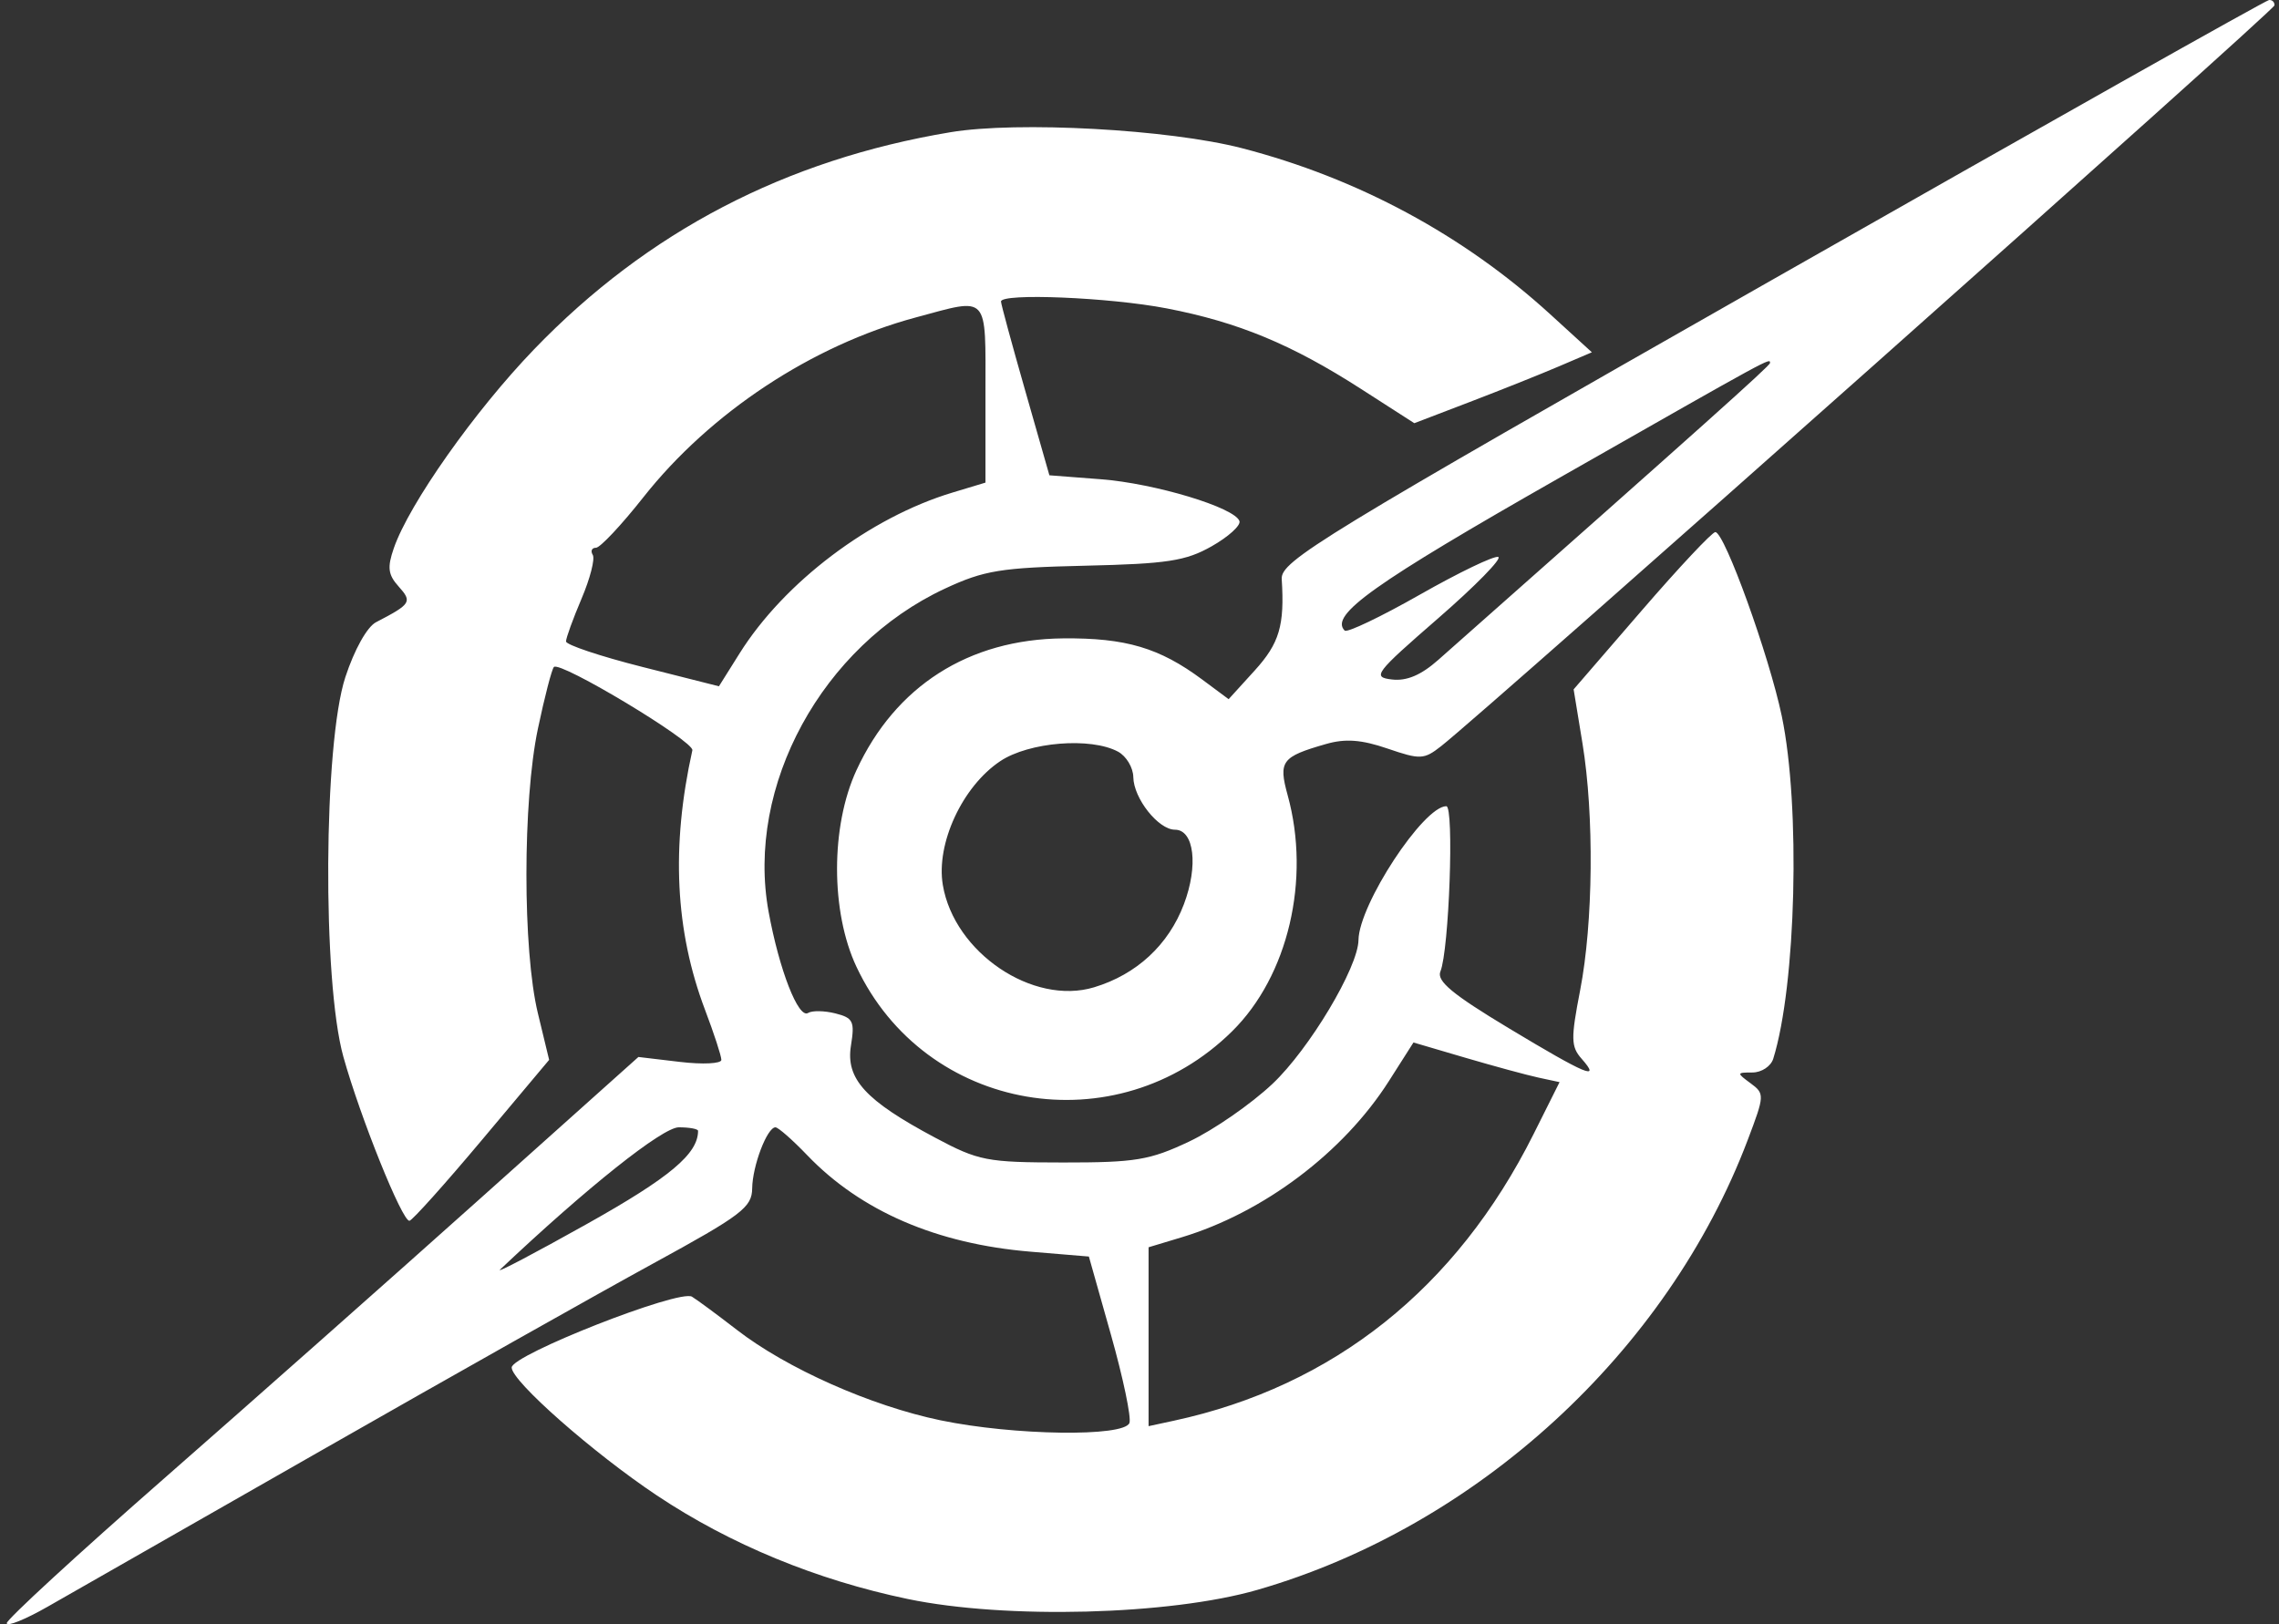 <svg width="202" height="144" viewBox="0 0 202 144" fill="none" xmlns="http://www.w3.org/2000/svg">
<rect x="0" y="0" width="202" height="144" fill="#333333" stroke="none"/>
<path fill-rule="evenodd" clip-rule="evenodd" d="M157.05 24.826C116.92 47.657 113.504 49.743 113.606 51.342C113.869 55.457 113.402 57.036 111.205 59.454L108.9 61.99L106.558 60.249C102.769 57.433 99.774 56.547 94.232 56.599C85.856 56.679 79.357 60.828 75.909 68.298C73.619 73.258 73.62 80.839 75.911 85.714C81.993 98.649 98.953 101.562 109.213 91.432C114.176 86.532 116.19 77.976 114.135 70.515C113.3 67.481 113.591 67.093 117.546 65.961C119.254 65.472 120.677 65.579 122.98 66.367C125.889 67.364 126.209 67.349 127.73 66.159C131.783 62.987 201.561 0.942 201.596 0.479C201.618 0.193 201.404 -0.022 201.12 0.002C200.835 0.025 181.004 11.197 157.05 24.826ZM84.249 11.722C69.619 14.16 57.389 20.539 47.337 30.973C42.074 36.437 36.262 44.678 34.905 48.605C34.314 50.316 34.393 50.953 35.333 51.999C36.558 53.365 36.44 53.55 33.327 55.168C32.537 55.579 31.41 57.596 30.612 60.029C28.67 65.95 28.561 86.975 30.436 93.699C31.935 99.072 35.652 108.3 36.291 108.236C36.539 108.211 39.428 104.99 42.708 101.08L48.673 93.969L47.676 89.841C46.321 84.238 46.322 71.042 47.677 64.61C48.272 61.786 48.91 59.323 49.096 59.136C49.649 58.579 61.543 65.734 61.368 66.519C59.474 75.052 59.839 82.53 62.491 89.533C63.287 91.633 63.938 93.629 63.938 93.969C63.938 94.308 62.284 94.389 60.262 94.149L56.586 93.713L42.533 106.292C34.805 113.211 22.207 124.368 14.54 131.087C6.872 137.806 0.598 143.578 0.598 143.912C0.598 144.247 2.225 143.592 4.212 142.458C6.2 141.322 17.121 135.087 28.481 128.601C39.842 122.115 53.076 114.656 57.892 112.024C65.747 107.732 66.65 107.047 66.67 105.363C66.694 103.364 67.996 99.949 68.733 99.949C68.977 99.949 70.244 101.062 71.549 102.423C76.302 107.381 83.03 110.286 91.358 110.977L96.513 111.406L98.472 118.35C99.55 122.169 100.286 125.684 100.108 126.161C99.639 127.415 89.864 127.279 83.359 125.926C77.195 124.644 69.735 121.33 65.316 117.909C63.611 116.59 61.82 115.266 61.335 114.967C60.223 114.28 45.36 120.12 45.353 121.245C45.347 122.453 52.568 128.816 58.231 132.593C64.732 136.929 72.364 140.079 80.455 141.767C89.148 143.58 103.677 143.202 111.444 140.961C130.916 135.343 147.795 119.854 154.908 101.076C156.413 97.102 156.42 96.97 155.16 96.041C153.915 95.123 153.921 95.088 155.329 95.088C156.134 95.088 156.962 94.541 157.171 93.873C159.204 87.353 159.6 71.49 157.93 63.494C156.809 58.13 152.855 47.176 152.038 47.176C151.754 47.176 148.811 50.313 145.5 54.148L139.479 61.12L140.264 65.912C141.308 72.284 141.217 81.806 140.057 87.797C139.223 92.101 139.238 92.797 140.189 93.873C141.946 95.862 140.606 95.3 133.733 91.163C128.732 88.153 127.319 86.98 127.671 86.129C128.442 84.265 128.899 71.479 128.195 71.479C126.17 71.479 120.453 80.194 120.41 83.346C120.377 85.782 116.051 93.015 112.787 96.095C110.888 97.886 107.563 100.189 105.398 101.212C101.908 102.862 100.641 103.073 94.232 103.068C87.446 103.062 86.749 102.927 82.872 100.86C76.695 97.568 74.95 95.655 75.425 92.703C75.77 90.554 75.623 90.249 74.046 89.85C73.073 89.604 71.984 89.586 71.624 89.81C70.766 90.345 69.07 85.998 68.126 80.843C66.084 69.702 72.869 57.262 83.755 52.187C87.228 50.569 88.692 50.329 96.198 50.156C103.46 49.989 105.098 49.737 107.399 48.433C108.88 47.593 109.988 46.589 109.86 46.202C109.463 45.002 102.377 42.86 97.582 42.492L93.013 42.14L90.869 34.633C89.689 30.505 88.724 26.951 88.724 26.735C88.724 25.966 98.338 26.363 103.407 27.341C109.753 28.566 114.48 30.526 120.639 34.486L125.358 37.52L130.278 35.638C132.983 34.603 136.524 33.189 138.146 32.495L141.096 31.234L137.408 27.866C129.723 20.847 120.337 15.79 110.067 13.135C103.612 11.466 90.189 10.731 84.249 11.722ZM87.347 34.914V42.789L84.421 43.672C77.1 45.88 69.517 51.611 65.552 57.931L63.723 60.847L56.946 59.133C53.219 58.191 50.169 57.171 50.169 56.869C50.169 56.566 50.789 54.858 51.548 53.073C52.306 51.288 52.753 49.544 52.54 49.197C52.327 48.849 52.455 48.565 52.823 48.565C53.191 48.565 55.083 46.549 57.026 44.086C62.942 36.589 71.979 30.618 81.151 28.15C87.725 26.38 87.347 25.967 87.347 34.914ZM156.884 32.188C156.884 32.428 150.983 37.711 127.48 58.508C125.952 59.86 124.681 60.398 123.377 60.244C121.601 60.035 121.845 59.711 127.477 54.814C130.771 51.95 133.165 49.504 132.798 49.38C132.43 49.255 129.303 50.76 125.849 52.724C122.394 54.688 119.396 56.121 119.185 55.908C117.822 54.534 121.74 51.748 138.295 42.32C157.306 31.494 156.884 31.723 156.884 32.188ZM99.097 66.643C99.829 67.038 100.439 68.054 100.451 68.9C100.479 70.79 102.673 73.562 104.14 73.562C105.844 73.562 106.229 76.755 104.936 80.169C103.569 83.781 100.742 86.396 96.978 87.534C91.55 89.175 84.57 84.452 83.567 78.46C82.953 74.793 85.301 69.728 88.654 67.487C91.203 65.784 96.684 65.341 99.097 66.643ZM136.37 95.543L138.232 95.943L135.929 100.55C129.096 114.217 118.189 122.909 104.043 125.962L101.805 126.445V118.515V110.584L104.731 109.702C112.007 107.508 119.084 102.171 123.11 95.843L125.283 92.428L129.896 93.785C132.433 94.531 135.346 95.322 136.37 95.543ZM61.873 100.263C61.873 102.303 59.374 104.397 52.019 108.519C47.404 111.104 43.938 112.928 44.317 112.57C51.988 105.312 58.722 99.949 60.164 99.949C61.104 99.949 61.873 100.09 61.873 100.263Z" fill="white"/>
</svg>
